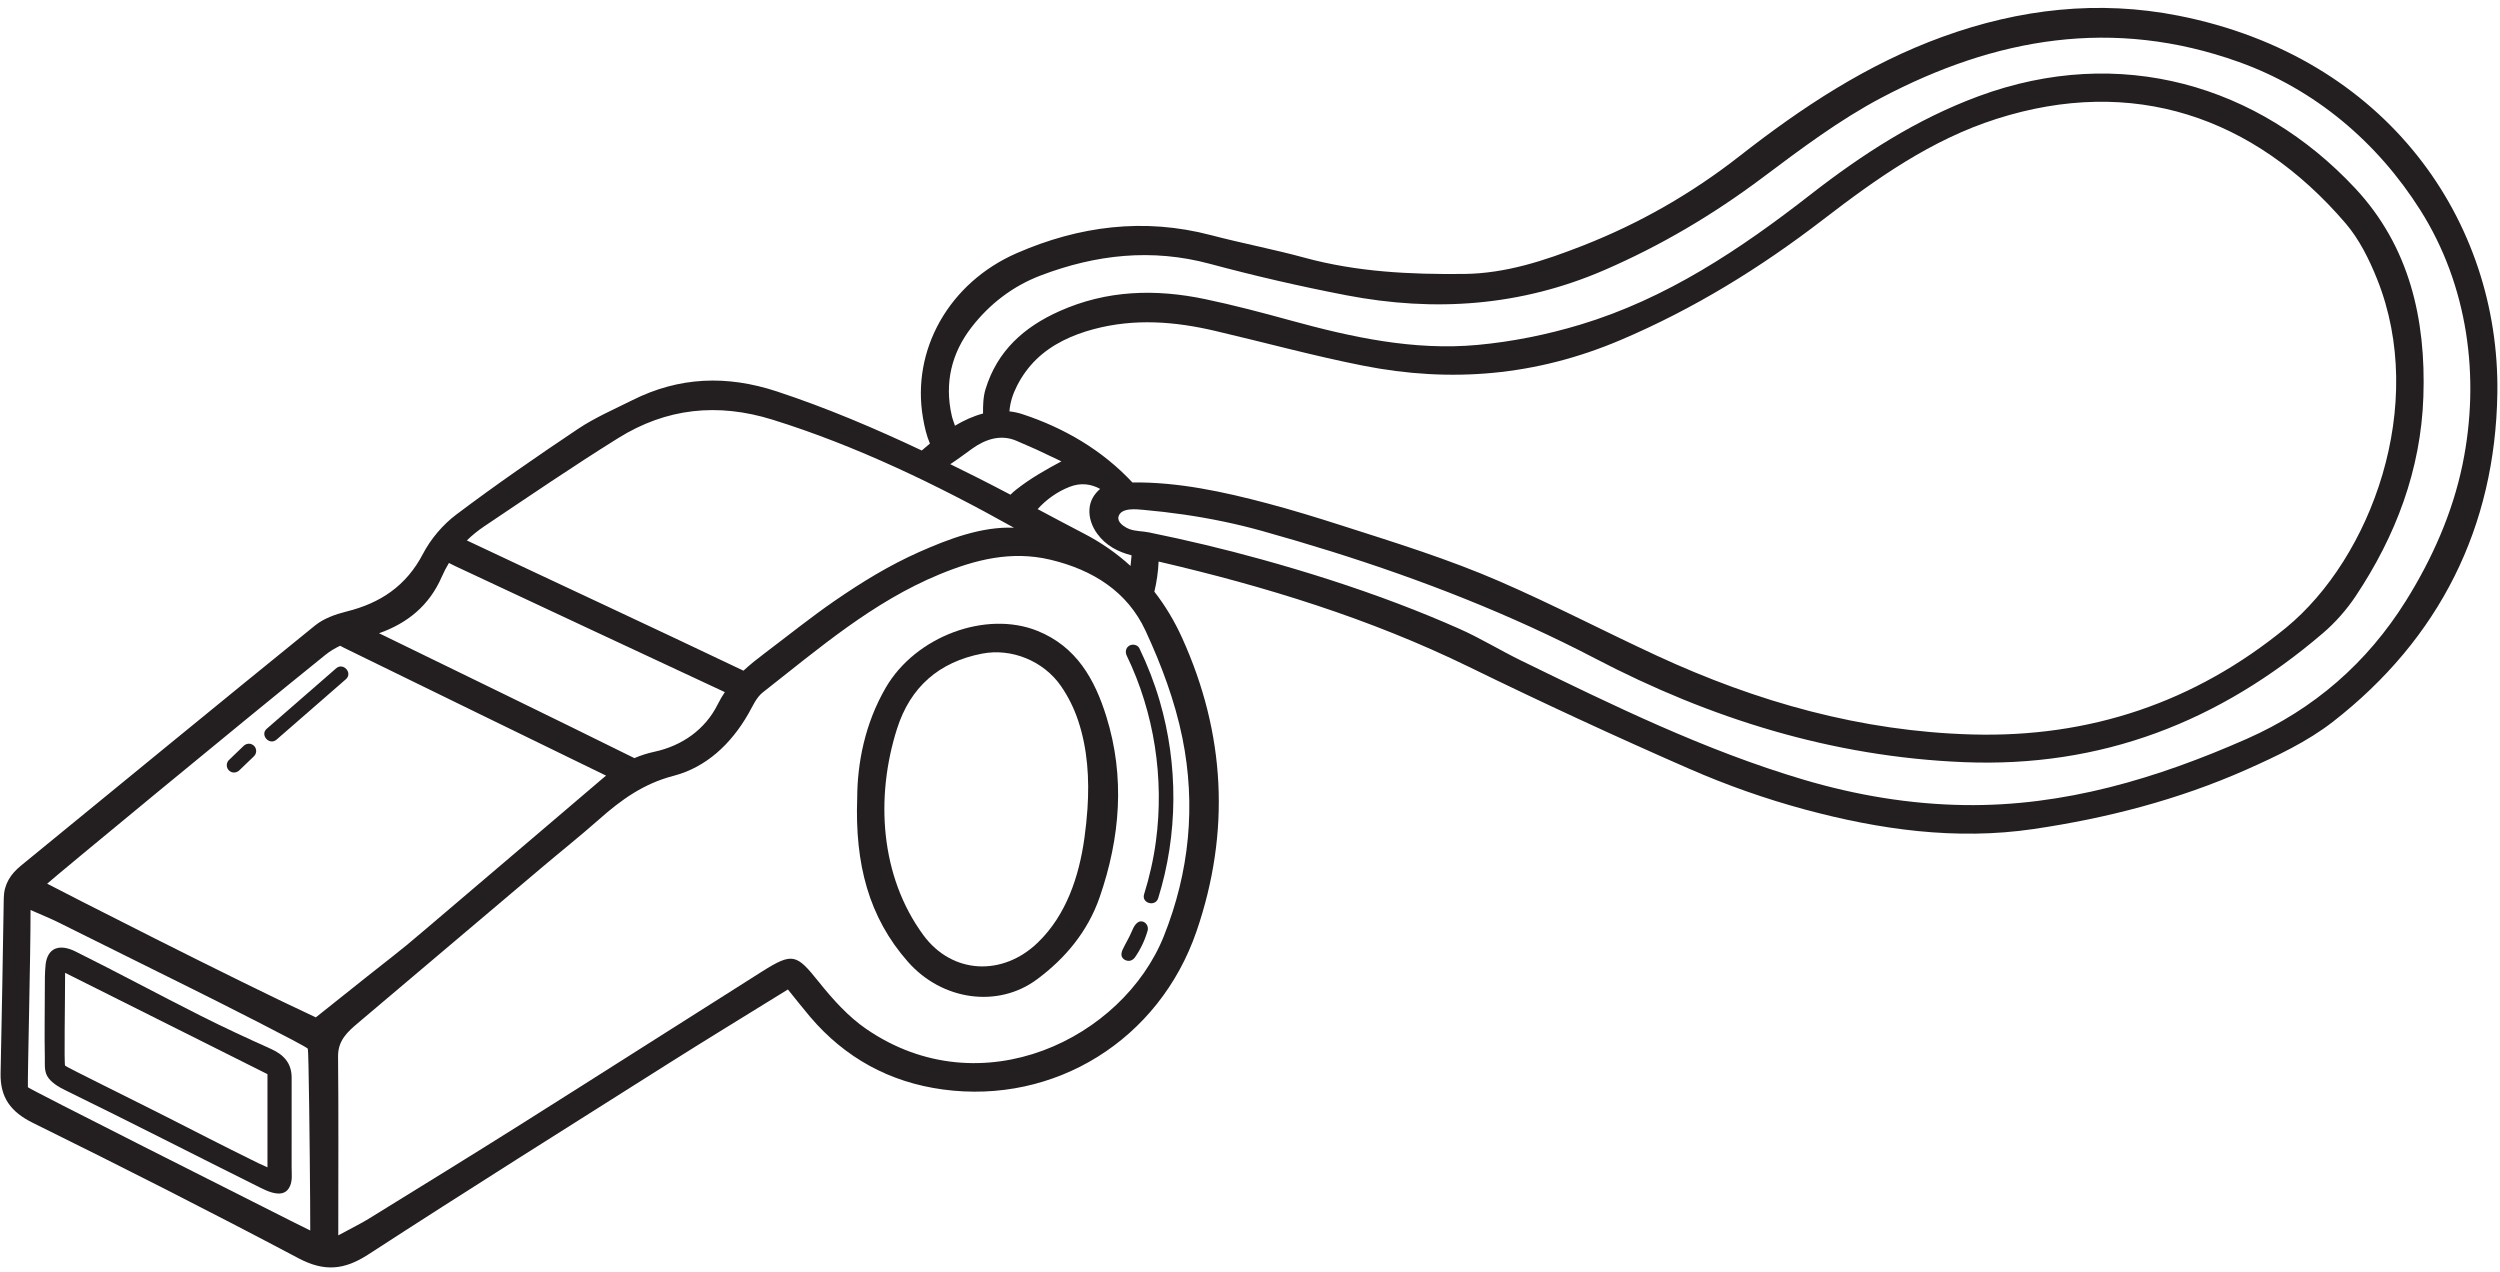 <?xml version="1.0" encoding="UTF-8"?>
<!DOCTYPE svg PUBLIC '-//W3C//DTD SVG 1.0//EN'
          'http://www.w3.org/TR/2001/REC-SVG-20010904/DTD/svg10.dtd'>
<svg height="250.7" preserveAspectRatio="xMidYMid meet" version="1.0" viewBox="3.8 124.3 492.8 250.7" width="492.8" xmlns="http://www.w3.org/2000/svg" xmlns:xlink="http://www.w3.org/1999/xlink" zoomAndPan="magnify"
><g fill="#231f20" id="change1_1"
  ><path d="M 218.164 283.699 C 218.035 285.645 217.828 287.574 217.562 289.484 C 216.512 297.051 213.992 304.672 208.375 310.098 C 201.438 316.801 191.48 316.363 185.797 308.609 C 177.27 296.98 176.332 281.426 180.625 267.941 C 183.238 259.742 188.875 254.781 197.398 253.141 C 203.219 252.016 209.512 254.594 212.926 259.516 C 214.371 261.602 215.504 263.895 216.312 266.305 C 218.184 271.879 218.551 277.832 218.164 283.699 Z M 208.297 248.656 C 198.188 244.59 184.34 249.688 178.434 259.797 C 174.258 266.953 172.789 274.805 172.77 281.656 C 172.316 294.52 175 305.09 182.793 313.914 C 189.527 321.539 200.531 323.051 208.199 317.359 C 213.848 313.172 218.25 307.859 220.578 301.121 C 224.621 289.406 225.602 277.477 221.875 265.52 C 219.605 258.227 216 251.758 208.297 248.656"
    /><path d="M 56.523 354.406 C 55.441 353.949 54.387 353.418 53.336 352.898 C 47.797 350.176 42.312 347.344 36.809 344.551 C 30.457 341.324 16.801 334.609 16.633 334.363 C 16.41 334.039 16.633 321.77 16.633 316.062 C 30.367 322.938 43.312 329.422 56.523 336.035 C 56.523 341.621 56.523 348.191 56.523 354.406 Z M 61.289 336.719 C 61.285 333.863 59.734 332.195 57.211 331.062 C 52.496 328.941 47.797 326.77 43.18 324.438 C 34.969 320.297 26.871 315.926 18.637 311.836 C 17.367 311.203 15.598 310.688 14.293 311.52 C 13.355 312.117 12.922 313.273 12.797 314.383 C 12.625 315.957 12.637 317.609 12.637 319.188 C 12.637 323.707 12.543 328.215 12.637 332.73 C 12.66 333.945 12.492 335.305 13.105 336.41 C 13.781 337.621 15.363 338.574 16.582 339.164 C 29.496 345.465 42.281 352.035 55.148 358.434 C 56.422 359.062 58.445 360.016 59.844 359.34 C 60.184 359.176 60.492 358.91 60.738 358.52 C 61.531 357.277 61.285 355.785 61.285 354.379 C 61.285 348.488 61.301 342.605 61.289 336.719"
    /><path d="M 489.227 215.797 C 487.258 225.402 483.219 234.48 478.031 242.773 C 470.434 254.922 459.953 264.09 446.707 269.934 C 428.977 277.758 410.672 283.266 391.102 282.996 C 380.32 282.848 369.672 281.055 359.32 277.988 C 339.91 272.238 321.785 263.367 303.664 254.523 C 299.531 252.512 295.598 250.074 291.398 248.219 C 287.461 246.473 283.469 244.844 279.438 243.312 C 270.512 239.926 261.402 237.035 252.203 234.492 C 244.938 232.484 237.652 230.75 230.277 229.246 C 229.008 228.988 227.645 229.047 226.418 228.59 C 225.715 228.324 224.66 227.691 224.336 226.906 C 224.238 226.672 224.211 226.426 224.273 226.168 C 224.738 224.297 227.824 224.68 229.191 224.801 C 231.855 225.039 234.52 225.348 237.168 225.73 C 242.398 226.492 247.586 227.562 252.676 228.988 C 257.199 230.254 261.703 231.582 266.188 232.984 C 275.137 235.789 283.996 238.895 292.703 242.391 C 301.406 245.887 309.953 249.773 318.27 254.113 C 340.914 265.938 364.918 273.465 390.859 274.535 C 418.113 275.656 441.301 266.555 461.664 249.133 C 464.121 247.035 466.348 244.512 468.141 241.824 C 476.07 229.93 481.004 216.902 481.496 202.508 C 482.016 187.23 478.766 172.887 468.051 161.41 C 449.074 141.086 421.699 132.965 393.832 143.262 C 381.602 147.781 370.879 154.715 360.664 162.672 C 346.82 173.465 332.27 183.188 315.27 188.305 C 308.711 190.281 301.852 191.664 295.035 192.293 C 282.453 193.449 270.223 190.773 258.137 187.449 C 252.586 185.926 247.012 184.449 241.383 183.27 C 231.598 181.219 221.98 181.457 212.625 185.645 C 205.582 188.793 200.367 193.508 198.07 201.004 C 197.598 202.547 197.566 204.188 197.578 205.812 C 195.664 206.316 193.805 207.168 192.043 208.215 C 191.82 207.559 191.562 206.898 191.41 206.23 C 189.945 199.82 191.359 193.906 195.297 188.824 C 198.859 184.223 203.445 180.684 208.98 178.586 C 219.852 174.461 230.852 173.23 242.293 176.305 C 251.184 178.695 260.18 180.77 269.223 182.508 C 286.594 185.844 303.559 184.672 320.023 177.551 C 331.207 172.711 341.523 166.598 351.266 159.293 C 358.781 153.66 366.387 147.934 374.652 143.574 C 397.059 131.754 420.324 127.629 445.145 136.523 C 460.105 141.887 472.387 152.289 480.867 165.676 C 490.293 180.555 492.734 198.672 489.227 215.797 Z M 236.875 269.77 C 239.555 283.004 238.273 296.168 233.223 308.816 C 225.168 328.992 197.258 342.727 174.547 327.125 C 170.988 324.68 167.941 321.277 165.215 317.871 C 160.797 312.352 160.074 311.98 153.969 315.836 C 138.055 325.891 122.191 336.023 106.262 346.059 C 96.348 352.305 86.363 358.438 76.395 364.594 C 74.965 365.477 73.438 366.211 70.48 367.812 C 70.48 355.176 70.551 343.863 70.438 332.555 C 70.406 329.391 72.297 327.703 74.371 325.949 C 86.406 315.781 98.422 305.594 110.457 295.426 C 114.27 292.199 118.184 289.09 121.926 285.781 C 126.25 281.953 130.652 278.77 136.562 277.234 C 142.996 275.562 147.898 270.957 151.297 265.035 C 152.148 263.555 152.871 261.797 154.148 260.797 C 165.176 252.156 175.84 242.938 189.008 237.512 C 196.027 234.617 203.184 232.789 210.887 234.637 C 219.191 236.625 226.023 240.887 229.613 248.641 C 232.734 255.375 235.41 262.52 236.875 269.77 Z M 66.055 324.844 C 50.008 317.41 15.379 299.715 13.098 298.492 C 14.977 296.797 51.043 267.004 67.941 253.387 C 68.805 252.688 69.797 252.094 70.848 251.59 C 71.086 251.727 71.328 251.855 71.574 251.977 C 88.801 260.391 106.023 268.812 123.27 277.195 C 123.07 277.355 122.871 277.512 122.676 277.68 C 118.699 281.074 114.723 284.469 110.738 287.855 C 103.086 294.379 95.422 300.895 87.762 307.406 C 80.676 313.43 84.492 310.09 66.055 324.844 Z M 61.094 364.934 C 52.832 360.77 9.297 338.855 9.297 338.613 C 9.227 336.355 9.824 313.238 9.824 303.676 C 12.441 304.836 13.848 305.395 15.203 306.066 C 24.16 310.492 33.09 314.98 42.051 319.402 C 45.637 321.176 64.246 330.547 64.477 331.02 C 64.656 331.379 64.871 351.48 64.934 361.129 C 64.945 363.039 64.957 364.949 64.957 366.855 C 61.094 364.934 62.152 365.465 61.094 364.934 Z M 90.875 238.012 C 91.297 237.043 91.773 236.133 92.297 235.27 C 93.035 235.664 93.805 236.02 94.559 236.371 C 111.363 244.242 129.812 252.871 146.68 260.73 C 146.176 261.473 145.711 262.266 145.293 263.109 C 142.828 268.09 138.258 271.316 132.766 272.492 C 131.375 272.789 130.082 273.215 128.855 273.742 C 112.801 265.793 94.891 257.109 78.516 249.125 C 84.059 247.172 88.398 243.707 90.875 238.012 Z M 125.676 210.648 C 135.148 204.75 145.25 203.664 156.066 207.023 C 172.539 212.141 188.637 219.918 203.664 228.324 C 197.273 228.059 190.711 230.574 184.941 233.133 C 179.086 235.734 173.602 239.102 168.332 242.734 C 163.594 246.004 159.102 249.625 154.5 253.094 C 153.047 254.188 151.648 255.297 150.352 256.504 C 133.406 248.414 113.258 239.062 96.406 231.105 C 96.215 231.012 96.02 230.922 95.824 230.828 C 96.863 229.816 98 228.891 99.246 228.055 C 108.008 222.18 116.723 216.223 125.676 210.648 Z M 227.02 219.402 C 221.094 213.055 213.621 208.664 205.328 205.938 C 204.473 205.656 203.621 205.48 202.777 205.387 C 202.922 203.574 203.449 201.988 204.262 200.375 C 205.227 198.457 206.492 196.699 208.023 195.195 C 211.148 192.133 215.227 190.289 219.414 189.176 C 227.496 187.031 235.395 187.668 243.332 189.527 C 253.051 191.801 262.691 194.438 272.473 196.375 C 289.836 199.816 306.613 198.391 323.215 191.34 C 337.711 185.184 350.824 177.082 363.18 167.578 C 373.73 159.469 384.469 151.848 397.352 147.734 C 424.145 139.18 448.031 147.184 466.164 168.32 C 468.852 171.457 470.812 175.418 472.367 179.297 C 482.355 204.211 471.188 234.293 454.402 248.055 C 436.449 262.777 415.719 269.723 392.523 269.078 C 370.691 268.473 350.148 262.688 330.391 253.543 C 320.055 248.762 309.949 243.484 299.504 238.941 C 289.301 234.5 278.762 231.246 268.188 227.859 C 263.355 226.312 258.508 224.82 253.602 223.52 C 244.98 221.234 236 219.285 227.02 219.402 Z M 217.441 229.465 C 214.395 227.887 211.367 226.27 208.34 224.656 C 210.07 222.734 212.238 221.203 214.648 220.262 C 216.793 219.422 218.848 219.672 220.66 220.676 C 220.648 220.691 220.629 220.699 220.617 220.711 C 219.445 221.727 218.684 223.012 218.559 224.586 C 218.414 226.34 219.051 228.098 220.094 229.52 C 221.793 231.84 224.152 233.082 226.855 233.766 C 226.805 234.461 226.73 235.16 226.652 235.863 C 223.945 233.387 220.879 231.246 217.441 229.465 Z M 195.48 212.707 C 198.145 210.812 201.152 209.883 204.176 211.195 C 208.637 213.133 207.062 212.406 213.023 215.242 C 209.914 216.906 206.898 218.605 204.141 220.789 C 203.738 221.105 203.336 221.449 202.984 221.816 C 200.672 220.602 198.359 219.395 196.023 218.23 C 194.391 217.41 192.758 216.602 191.117 215.801 C 192.605 214.832 194.027 213.738 195.48 212.707 Z M 433.215 127.391 C 417.477 124.281 401.945 126.031 386.742 131.543 C 371.879 136.934 358.996 145.449 346.691 155.078 C 337.25 162.465 326.934 168.367 315.777 172.73 C 308.258 175.676 300.621 178.215 292.383 178.301 C 281.789 178.414 271.289 177.914 260.98 175.105 C 254.871 173.438 248.633 172.262 242.512 170.652 C 229.305 167.184 216.535 168.84 204.246 174.191 C 190.852 180.023 183.426 193.316 185.738 206.688 C 186.055 208.496 186.418 210.102 187.102 211.738 C 186.551 212.191 186.02 212.648 185.5 213.102 C 176.195 208.711 166.73 204.684 156.906 201.449 C 147.074 198.215 137.672 198.555 128.441 203.188 C 124.84 204.992 121.094 206.605 117.762 208.828 C 109.629 214.266 101.57 219.836 93.758 225.719 C 91.098 227.719 88.711 230.531 87.172 233.48 C 83.871 239.805 78.777 243.188 72.086 244.848 C 69.922 245.387 67.609 246.215 65.914 247.586 C 46.52 263.305 27.234 279.156 7.906 294.957 C 5.871 296.625 4.586 298.605 4.543 301.332 C 4.363 312.848 4.16 324.363 3.918 335.879 C 3.816 340.637 5.914 343.488 10.297 345.648 C 27.855 354.309 45.328 363.16 62.629 372.32 C 67.738 375.027 71.664 374.656 76.41 371.574 C 95.895 358.926 115.57 346.574 135.211 334.16 C 142.992 329.242 150.855 324.453 159.109 319.344 C 160.855 321.496 162.145 323.148 163.496 324.742 C 170.395 332.848 179.176 337.637 189.664 339.059 C 211.672 342.047 232.309 329.312 239.668 307.852 C 246.371 288.301 245.359 268.895 236.82 250.043 C 235.316 246.723 233.492 243.684 231.348 240.934 C 231.805 239.016 232.098 237.012 232.184 234.992 C 253.258 239.898 273.836 246.219 293.398 255.77 C 307.719 262.762 322.188 269.461 336.785 275.844 C 344.148 279.062 351.812 281.773 359.566 283.863 C 374.293 287.832 389.328 289.969 404.598 287.727 C 419.082 285.598 433.23 281.949 446.641 275.992 C 452.562 273.359 458.617 270.504 463.688 266.555 C 484.68 250.207 495.68 228.184 496.078 201.82 C 496.59 168.039 474.473 135.535 433.215 127.391"
    /><path d="M 70.062 256.039 C 65.504 260.008 60.941 263.98 56.383 267.949 C 54.98 269.172 56.906 271.316 58.309 270.098 C 62.867 266.129 67.426 262.156 71.984 258.184 C 73.387 256.965 71.461 254.816 70.062 256.039"
    /><path d="M 52.855 270.898 C 52.469 270.918 52.121 271.051 51.836 271.32 C 50.863 272.258 49.895 273.188 48.922 274.121 C 48.656 274.375 48.5 274.777 48.5 275.141 C 48.5 275.492 48.656 275.914 48.922 276.16 C 49.195 276.41 49.555 276.602 49.941 276.582 C 50.328 276.562 50.676 276.434 50.961 276.16 C 51.93 275.227 52.902 274.293 53.875 273.359 C 54.137 273.109 54.297 272.703 54.297 272.344 C 54.297 271.988 54.141 271.566 53.875 271.32 C 53.602 271.07 53.238 270.883 52.855 270.898"
    /><path d="M 226.418 251.566 C 225.703 251.984 225.562 252.836 225.902 253.539 C 231.34 264.812 233.32 277.719 231.656 290.117 C 231.184 293.66 230.387 297.164 229.324 300.582 C 228.773 302.355 231.555 303.117 232.105 301.348 C 236.016 288.777 236.074 275.062 232.387 262.434 C 231.348 258.879 230 255.418 228.391 252.086 C 228.051 251.383 227.051 251.195 226.418 251.566"
    /><path d="M 229.02 305.953 C 227.871 305.691 227.242 307.062 226.891 307.91 C 226.375 309.148 225.668 310.262 225.102 311.473 C 224.738 312.246 224.707 313.07 225.555 313.52 C 226.293 313.91 227.062 313.664 227.527 313.004 C 228.648 311.406 229.492 309.602 230.027 307.727 C 230.234 307 229.773 306.125 229.02 305.953"
  /></g
></svg
>

